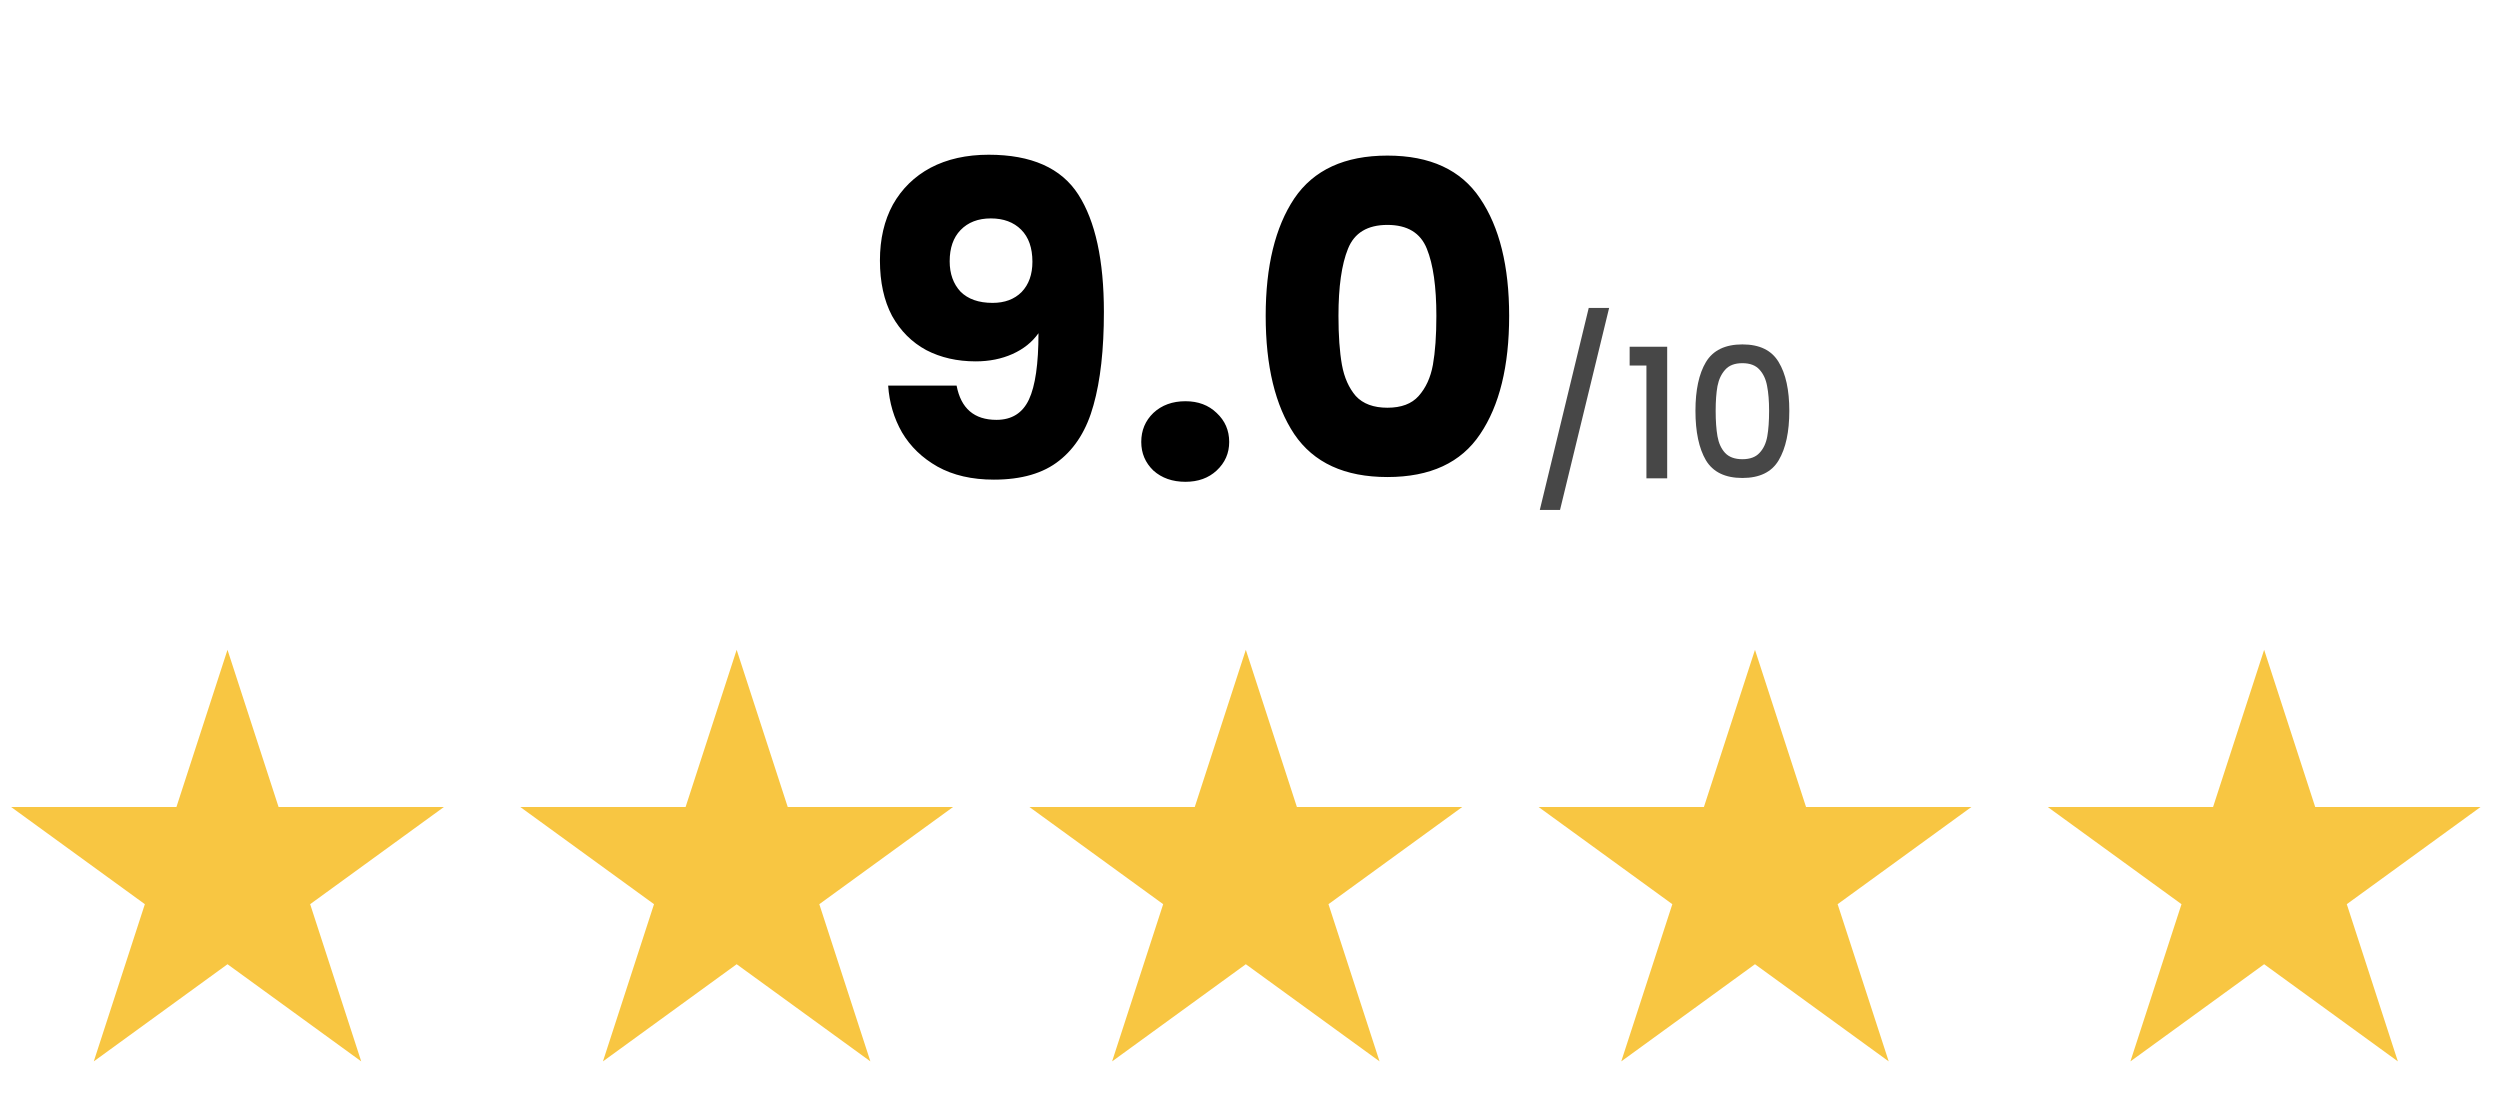 <svg xmlns="http://www.w3.org/2000/svg" width="277" height="123" viewBox="0 0 277 123" fill="none"><path d="M25.207 72L30.867 89.418H49.181L34.365 100.183L40.024 117.601L25.207 106.836L10.391 117.601L16.05 100.183L1.234 89.418H19.548L25.207 72Z" fill="#F8C642"></path><path d="M81.622 72L87.282 89.418H105.596L90.779 100.183L96.439 117.601L81.622 106.836L66.806 117.601L72.465 100.183L57.649 89.418H75.963L81.622 72Z" fill="#F8C642"></path><path d="M138.037 72L143.697 89.418H162.011L147.194 100.183L152.854 117.601L138.037 106.836L123.221 117.601L128.88 100.183L114.063 89.418H132.378L138.037 72Z" fill="#F8C642"></path><path d="M194.452 72L200.111 89.418H218.426L203.609 100.183L209.269 117.601L194.452 106.836L179.635 117.601L185.295 100.183L170.478 89.418H188.793L194.452 72Z" fill="#F8C642"></path><path d="M250.867 72L256.526 89.418H274.841L260.024 100.183L265.683 117.601L250.867 106.836L236.05 117.601L241.71 100.183L226.893 89.418H245.207L250.867 72Z" fill="#F8C642"></path><path d="M105.992 42.728C106.472 45.256 107.944 46.52 110.408 46.52C112.104 46.52 113.304 45.768 114.008 44.264C114.712 42.76 115.064 40.312 115.064 36.92C114.36 37.912 113.4 38.68 112.184 39.224C110.968 39.768 109.608 40.04 108.104 40.04C106.056 40.04 104.232 39.624 102.632 38.792C101.032 37.928 99.768 36.664 98.84 35C97.944 33.304 97.496 31.256 97.496 28.856C97.496 26.488 97.976 24.424 98.936 22.664C99.928 20.904 101.32 19.544 103.112 18.584C104.936 17.624 107.08 17.144 109.544 17.144C114.28 17.144 117.592 18.616 119.48 21.56C121.368 24.504 122.312 28.84 122.312 34.568C122.312 38.728 121.928 42.168 121.16 44.888C120.424 47.576 119.16 49.624 117.368 51.032C115.608 52.44 113.192 53.144 110.12 53.144C107.688 53.144 105.608 52.664 103.88 51.704C102.184 50.744 100.872 49.48 99.944 47.912C99.048 46.344 98.536 44.616 98.408 42.728H105.992ZM109.976 33.56C111.32 33.56 112.392 33.16 113.192 32.36C113.992 31.528 114.392 30.408 114.392 29C114.392 27.464 113.976 26.28 113.144 25.448C112.312 24.616 111.192 24.2 109.784 24.2C108.376 24.2 107.256 24.632 106.424 25.496C105.624 26.328 105.224 27.48 105.224 28.952C105.224 30.328 105.624 31.448 106.424 32.312C107.256 33.144 108.44 33.56 109.976 33.56ZM131.347 53.384C129.907 53.384 128.723 52.968 127.795 52.136C126.899 51.272 126.451 50.216 126.451 48.968C126.451 47.688 126.899 46.616 127.795 45.752C128.723 44.888 129.907 44.456 131.347 44.456C132.755 44.456 133.907 44.888 134.803 45.752C135.731 46.616 136.195 47.688 136.195 48.968C136.195 50.216 135.731 51.272 134.803 52.136C133.907 52.968 132.755 53.384 131.347 53.384ZM140.238 35C140.238 29.496 141.294 25.16 143.406 21.992C145.55 18.824 148.99 17.24 153.726 17.24C158.462 17.24 161.886 18.824 163.998 21.992C166.142 25.16 167.214 29.496 167.214 35C167.214 40.568 166.142 44.936 163.998 48.104C161.886 51.272 158.462 52.856 153.726 52.856C148.99 52.856 145.55 51.272 143.406 48.104C141.294 44.936 140.238 40.568 140.238 35ZM159.15 35C159.15 31.768 158.798 29.288 158.094 27.56C157.39 25.8 155.934 24.92 153.726 24.92C151.518 24.92 150.062 25.8 149.358 27.56C148.654 29.288 148.302 31.768 148.302 35C148.302 37.176 148.43 38.984 148.686 40.424C148.942 41.832 149.454 42.984 150.222 43.88C151.022 44.744 152.19 45.176 153.726 45.176C155.262 45.176 156.414 44.744 157.182 43.88C157.982 42.984 158.51 41.832 158.766 40.424C159.022 38.984 159.15 37.176 159.15 35Z" fill="black"></path><path d="M178.291 34.12L172.851 56.5H170.611L176.031 34.12H178.291ZM180.564 40.5V38.42H184.724V53H182.424V40.5H180.564ZM187.856 45.52C187.856 43.213 188.243 41.413 189.016 40.12C189.803 38.813 191.15 38.16 193.056 38.16C194.963 38.16 196.303 38.813 197.076 40.12C197.863 41.413 198.256 43.213 198.256 45.52C198.256 47.853 197.863 49.68 197.076 51C196.303 52.307 194.963 52.96 193.056 52.96C191.15 52.96 189.803 52.307 189.016 51C188.243 49.68 187.856 47.853 187.856 45.52ZM196.016 45.52C196.016 44.44 195.943 43.527 195.796 42.78C195.663 42.033 195.383 41.427 194.956 40.96C194.53 40.48 193.896 40.24 193.056 40.24C192.216 40.24 191.583 40.48 191.156 40.96C190.73 41.427 190.443 42.033 190.296 42.78C190.163 43.527 190.096 44.44 190.096 45.52C190.096 46.64 190.163 47.58 190.296 48.34C190.43 49.1 190.71 49.713 191.136 50.18C191.576 50.647 192.216 50.88 193.056 50.88C193.896 50.88 194.53 50.647 194.956 50.18C195.396 49.713 195.683 49.1 195.816 48.34C195.95 47.58 196.016 46.64 196.016 45.52Z" fill="#474747"></path></svg>